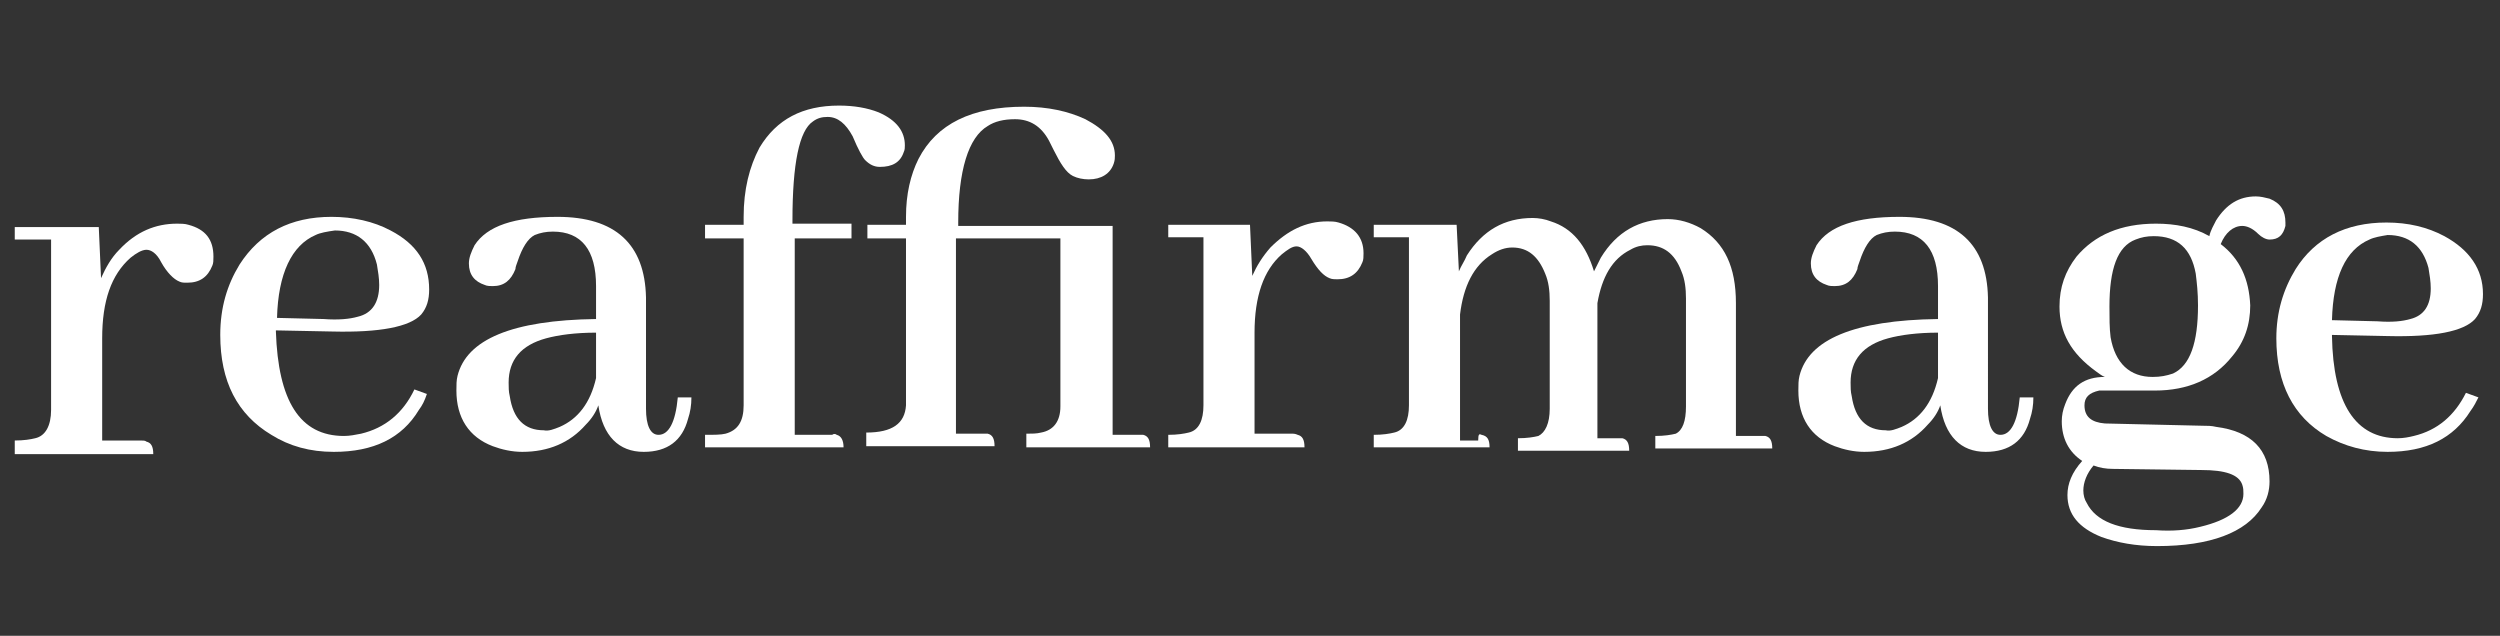 <?xml version="1.0" encoding="utf-8"?>
<!-- Generator: Adobe Illustrator 26.2.1, SVG Export Plug-In . SVG Version: 6.00 Build 0)  -->
<svg version="1.1" id="Logo-Reaffirmage" xmlns="http://www.w3.org/2000/svg" xmlns:xlink="http://www.w3.org/1999/xlink" x="0px"
	 y="0px" viewBox="0 0 220.2 56" style="enable-background:new 0 0 220.2 56;" xml:space="preserve">
<rect x="0" y="0" width="220.2" height="56" fill="#333333" stroke="none"/>
<style type="text/css">
	.st0{enable-background:new    ;}
	.st1{fill:#FFFFFF;}
</style>
<g id="Grupo" transform="translate(0 0)">
	<g class="st0">
		<path class="st1" d="M12.9,38.9c0.4,0.1,0.6,0.4,0.6,1.1H1.3v-1.2c0.8,0,1.4-0.1,1.8-0.2c0.9-0.2,1.4-1.1,1.4-2.5v-15H1.3V20h7.4
			l0.2,4.5c0.4-0.9,0.9-1.8,1.6-2.5c1.5-1.6,3.2-2.3,5.1-2.3c0.3,0,0.7,0,1,0.1c1.5,0.4,2.2,1.3,2.2,2.8c0,0.3,0,0.6-0.1,0.8
			c-0.4,1-1.1,1.5-2.2,1.5c-0.3,0-0.5,0-0.7-0.1c-0.5-0.2-1.1-0.8-1.6-1.7c-0.4-0.8-0.9-1.1-1.3-1.1c-0.4,0-0.9,0.3-1.4,0.7
			C9.8,24.2,9,26.5,9,29.8v9h3.4C12.6,38.8,12.8,38.8,12.9,38.9z"/>
	</g>
	<g class="st0">
		<path class="st1" d="M36.9,36.1c-1.5,2.5-4,3.7-7.5,3.7c-2.1,0-3.9-0.5-5.5-1.5c-3-1.8-4.5-4.7-4.5-8.8c0-2.4,0.6-4.4,1.7-6.2
			c1.8-2.8,4.5-4.2,8.1-4.2c1.9,0,3.7,0.4,5.2,1.2c2.3,1.2,3.4,2.9,3.4,5.2c0,0.9-0.2,1.6-0.7,2.2c-1,1.1-3.7,1.6-7.8,1.5l-5-0.1
			v0.1c0.2,6.1,2.1,9.2,6,9.2c0.5,0,1-0.1,1.5-0.2c2.1-0.5,3.7-1.8,4.7-3.9l1.1,0.4C37.4,35.3,37.2,35.7,36.9,36.1z M27.8,20.7
			c-2.1,0.9-3.3,3.4-3.4,7.3l4.1,0.1c1.3,0.1,2.3,0,3-0.2c1.3-0.3,1.9-1.3,1.9-2.8c0-0.6-0.1-1.2-0.2-1.8c-0.5-2-1.8-3-3.7-3
			C28.8,20.4,28.2,20.5,27.8,20.7z"/>
		<path class="st1" d="M52.7,35.7c-0.2,0.6-0.6,1.2-1.1,1.7c-1.4,1.6-3.3,2.4-5.6,2.4c-0.9,0-1.8-0.2-2.6-0.5
			c-2.1-0.8-3.2-2.5-3.2-4.9c0-0.5,0-0.9,0.1-1.3c0.8-3.2,4.8-4.9,12.2-5v-2.9c0-3.2-1.3-4.8-3.8-4.8c-0.6,0-1.1,0.1-1.6,0.3
			C46.5,21,46,21.8,45.6,23c-0.1,0.3-0.2,0.5-0.2,0.7c-0.4,1-1,1.5-2,1.5c-0.2,0-0.5,0-0.7-0.1c-0.9-0.3-1.4-0.9-1.4-1.9
			c0-0.5,0.2-1,0.5-1.6c1.1-1.7,3.5-2.5,7.3-2.5c5.1,0,7.7,2.4,7.8,7.1V36c0,1.5,0.4,2.3,1.1,2.3c0.9,0,1.5-1.1,1.7-3.3h1.2
			c0,0.7-0.1,1.3-0.3,1.9c-0.5,1.9-1.8,2.9-3.9,2.9C54.5,39.8,53.1,38.4,52.7,35.7z M49.3,37.6c1.6-0.7,2.7-2.1,3.2-4.3v-4
			c-1.8,0-3.3,0.2-4.4,0.5c-2.2,0.6-3.3,1.9-3.3,3.9c0,0.4,0,0.8,0.1,1.2c0.3,2,1.3,3,3,3C48.3,38,48.8,37.8,49.3,37.6z"/>
		<path class="st1" d="M73.7,38.3c0.4,0.1,0.6,0.5,0.6,1.1H62.1v-1.1c0.8,0,1.4,0,1.8-0.1c1.1-0.3,1.6-1.1,1.6-2.5V21h-3.4v-1.2h3.4
			v-0.7c0-2.4,0.5-4.4,1.4-6.1c1.5-2.5,3.8-3.7,7-3.7c1.3,0,2.5,0.2,3.5,0.6c1.6,0.7,2.3,1.7,2.3,2.9c0,0.2,0,0.4-0.1,0.6
			c-0.3,0.9-1,1.3-2.1,1.3c-0.5,0-0.9-0.2-1.3-0.6c-0.2-0.2-0.6-0.9-1.1-2.1c-0.6-1.1-1.3-1.7-2.2-1.7c-0.5,0-0.9,0.1-1.3,0.4
			c-1.2,0.8-1.8,3.7-1.8,8.7v0.3H75V21h-5v17.3h3.3C73.4,38.2,73.6,38.2,73.7,38.3z"/>
		<path class="st1" d="M87,38.2c0.4,0.1,0.6,0.4,0.6,1.1H76.3v-1.2c2.3,0,3.4-0.8,3.5-2.4V21h-3.4v-1.2h3.4v-0.7
			c0-2,0.4-3.7,1.1-5.1c1.6-3.1,4.7-4.6,9.3-4.6c2.1,0,3.9,0.4,5.4,1.1c1.7,0.9,2.6,1.9,2.6,3.2c0,0.2,0,0.4-0.1,0.7
			c-0.3,0.9-1.1,1.4-2.2,1.4c-0.5,0-1-0.1-1.4-0.3c-0.6-0.3-1.1-1.1-1.7-2.3c-0.2-0.4-0.3-0.6-0.4-0.8c-0.7-1.3-1.7-1.9-3-1.9
			c-1,0-1.8,0.2-2.4,0.6c-1.7,1-2.6,3.9-2.6,8.5v0.3H98v18.4h2.2c0.2,0,0.4,0,0.5,0c0.4,0.1,0.6,0.4,0.6,1.1H90.4v-1.2
			c0.5,0,0.9,0,1.3-0.1c1.1-0.2,1.7-1,1.7-2.3V21h-9.2v17.2h2.3C86.7,38.2,86.9,38.2,87,38.2z"/>
		<path class="st1" d="M114.3,38.3c0.4,0.1,0.6,0.4,0.6,1.1h-12v-1.1c0.8,0,1.4-0.1,1.8-0.2c0.9-0.2,1.3-1.1,1.3-2.4V20.9h-3.1v-1.1
			h7.2l0.2,4.5c0.4-0.9,0.9-1.7,1.6-2.5c1.5-1.5,3.1-2.3,5-2.3c0.3,0,0.7,0,1,0.1c1.4,0.4,2.2,1.3,2.2,2.7c0,0.3,0,0.6-0.1,0.8
			c-0.4,1-1.1,1.5-2.2,1.5c-0.2,0-0.5,0-0.7-0.1c-0.5-0.2-1-0.7-1.6-1.7c-0.4-0.7-0.9-1.1-1.3-1.1s-0.8,0.3-1.3,0.7
			c-1.6,1.4-2.4,3.7-2.4,6.9v8.9h3.4C113.9,38.2,114.1,38.2,114.3,38.3z"/>
		<path class="st1" d="M130.5,38.3c0.5,0.1,0.7,0.4,0.7,1.1H121v-1.1c0.8,0,1.4-0.1,1.8-0.2c0.9-0.2,1.3-1.1,1.3-2.4V20.9H121v-1.1
			h7.3l0.2,4.1c0.2-0.5,0.5-0.9,0.7-1.4c1.4-2.2,3.3-3.3,5.8-3.3c0.5,0,1.1,0.1,1.6,0.3c1.9,0.6,3.1,2.1,3.8,4.4
			c0.2-0.4,0.4-0.8,0.6-1.2c1.4-2.3,3.4-3.4,5.9-3.4c1,0,2,0.3,2.9,0.8c2.1,1.3,3.1,3.4,3.1,6.6v11.7h2c0.2,0,0.4,0,0.6,0
			c0.4,0.1,0.6,0.4,0.6,1.1h-10.3v-1.1c0.8,0,1.4-0.1,1.8-0.2c0.6-0.3,0.9-1.1,0.9-2.4v-9.5c0-0.9-0.1-1.7-0.4-2.4
			c-0.6-1.6-1.6-2.3-3-2.3c-0.5,0-1,0.1-1.5,0.4c-1.6,0.8-2.5,2.4-2.9,4.7V27v11.6h1.6c0.2,0,0.4,0,0.6,0c0.4,0.1,0.6,0.4,0.6,1.1
			h-9.8v-1.1c0.8,0,1.4-0.1,1.8-0.2c0.6-0.3,1-1.1,1-2.4v-9.5c0-0.9-0.1-1.7-0.4-2.4c-0.6-1.5-1.5-2.3-2.9-2.3
			c-0.6,0-1.2,0.2-1.8,0.6c-1.6,1-2.5,2.8-2.8,5.3v11.1h1.6C130.2,38.2,130.3,38.2,130.5,38.3z"/>
	</g>
	<g class="st0">
		<path class="st1" d="M170.9,35.7c-0.2,0.6-0.6,1.2-1.1,1.7c-1.4,1.6-3.3,2.4-5.6,2.4c-0.9,0-1.8-0.2-2.6-0.5
			c-2.1-0.8-3.2-2.5-3.2-4.9c0-0.5,0-0.9,0.1-1.3c0.8-3.2,4.8-4.9,12.2-5v-2.9c0-3.2-1.3-4.8-3.8-4.8c-0.6,0-1.1,0.1-1.6,0.3
			c-0.6,0.3-1.1,1.1-1.5,2.3c-0.1,0.3-0.2,0.5-0.2,0.7c-0.4,1-1,1.5-2,1.5c-0.2,0-0.5,0-0.7-0.1c-0.9-0.3-1.4-0.9-1.4-1.9
			c0-0.5,0.2-1,0.5-1.6c1.1-1.7,3.5-2.5,7.3-2.5c5.1,0,7.7,2.4,7.8,7.1V36c0,1.5,0.4,2.3,1.1,2.3c0.9,0,1.5-1.1,1.7-3.3h1.2
			c0,0.7-0.1,1.3-0.3,1.9c-0.5,1.9-1.8,2.9-3.9,2.9C172.7,39.8,171.3,38.4,170.9,35.7z M167.5,37.6c1.6-0.7,2.7-2.1,3.2-4.3v-4
			c-1.8,0-3.3,0.2-4.4,0.5c-2.2,0.6-3.3,1.9-3.3,3.9c0,0.4,0,0.8,0.1,1.2c0.3,2,1.3,3,3,3C166.5,38,167,37.8,167.5,37.6z"/>
	</g>
	<g class="st0">
		<path class="st1" d="M194.6,20.8c0.1-0.5,0.4-1,0.6-1.4c0.9-1.4,2-2.1,3.5-2.1c0.4,0,0.8,0.1,1.2,0.2c1,0.4,1.4,1.1,1.4,2.1
			c0,0.1,0,0.2,0,0.3c-0.2,0.8-0.6,1.2-1.4,1.2c-0.3,0-0.7-0.2-1-0.5c-0.5-0.5-1-0.7-1.4-0.7c-0.8,0-1.5,0.6-1.9,1.6
			c1.7,1.3,2.5,3.1,2.6,5.4c0,1.7-0.5,3.2-1.6,4.5c-1.6,2-3.9,3-6.8,3h-0.1h-4.2c-0.2,0-0.4,0-0.6,0c-0.9,0.2-1.3,0.6-1.3,1.3
			c0,1,0.6,1.5,1.8,1.6l8.6,0.2c0.4,0,0.8,0,1.2,0.1c3.1,0.4,4.7,2,4.7,4.8c0,0.8-0.2,1.6-0.7,2.3c-1.4,2.2-4.5,3.4-9.2,3.4
			c-1.9,0-3.5-0.3-4.9-0.8c-2-0.8-3-2-3-3.7c0-1,0.4-2,1.3-3c-1.2-0.8-1.8-2-1.8-3.5c0-0.5,0.1-1,0.3-1.5c0.6-1.6,1.7-2.4,3.5-2.4
			c-0.3-0.1-0.5-0.3-0.8-0.5c-2.2-1.6-3.2-3.4-3.2-5.7c0-1.7,0.5-3.1,1.5-4.4c1.6-1.9,3.9-2.9,7-2.9C191.6,19.7,193.2,20,194.6,20.8
			z M193.8,46.4c2.5-0.6,3.8-1.6,3.8-2.9c0-0.3,0-0.5-0.1-0.8c-0.3-0.9-1.5-1.3-3.6-1.3l-7.8-0.1c-0.6,0-1.2-0.1-1.7-0.3
			c-0.6,0.7-0.9,1.5-0.9,2.2c0,0.4,0.1,0.8,0.3,1.1c0.8,1.6,2.8,2.4,6.1,2.4C191.3,46.8,192.6,46.7,193.8,46.4z M185.9,29.7
			c0.4,2.3,1.7,3.5,3.7,3.5c0.7,0,1.2-0.1,1.8-0.3c1.5-0.7,2.2-2.7,2.2-6c0-1.1-0.1-2-0.2-2.8c-0.4-2.2-1.6-3.3-3.7-3.3
			c-0.6,0-1.1,0.1-1.6,0.3c-1.6,0.6-2.3,2.6-2.3,5.9C185.8,28,185.8,28.9,185.9,29.7z"/>
		<path class="st1" d="M217.6,36.2c-1.5,2.4-3.9,3.6-7.3,3.6c-2,0-3.8-0.5-5.4-1.4c-2.9-1.7-4.4-4.6-4.4-8.6c0-2.3,0.6-4.3,1.7-6.1
			c1.7-2.7,4.4-4.1,8-4.1c1.9,0,3.6,0.4,5.1,1.2c2.2,1.2,3.4,2.9,3.4,5.1c0,0.9-0.2,1.6-0.7,2.2c-1,1.1-3.6,1.6-7.7,1.5l-4.9-0.1
			v0.1c0.1,6,2.1,9,5.8,9c0.5,0,1-0.1,1.4-0.2c2.1-0.5,3.6-1.8,4.6-3.8l1.1,0.4C218.1,35.4,217.9,35.8,217.6,36.2z M208.7,21.1
			c-2.1,0.9-3.2,3.3-3.3,7.1l4,0.1c1.3,0.1,2.2,0,2.9-0.2c1.2-0.3,1.8-1.2,1.8-2.7c0-0.6-0.1-1.2-0.2-1.8c-0.5-1.9-1.7-2.9-3.6-2.9
			C209.7,20.8,209.1,20.9,208.7,21.1z"/>
	</g>
</g>
</svg>
